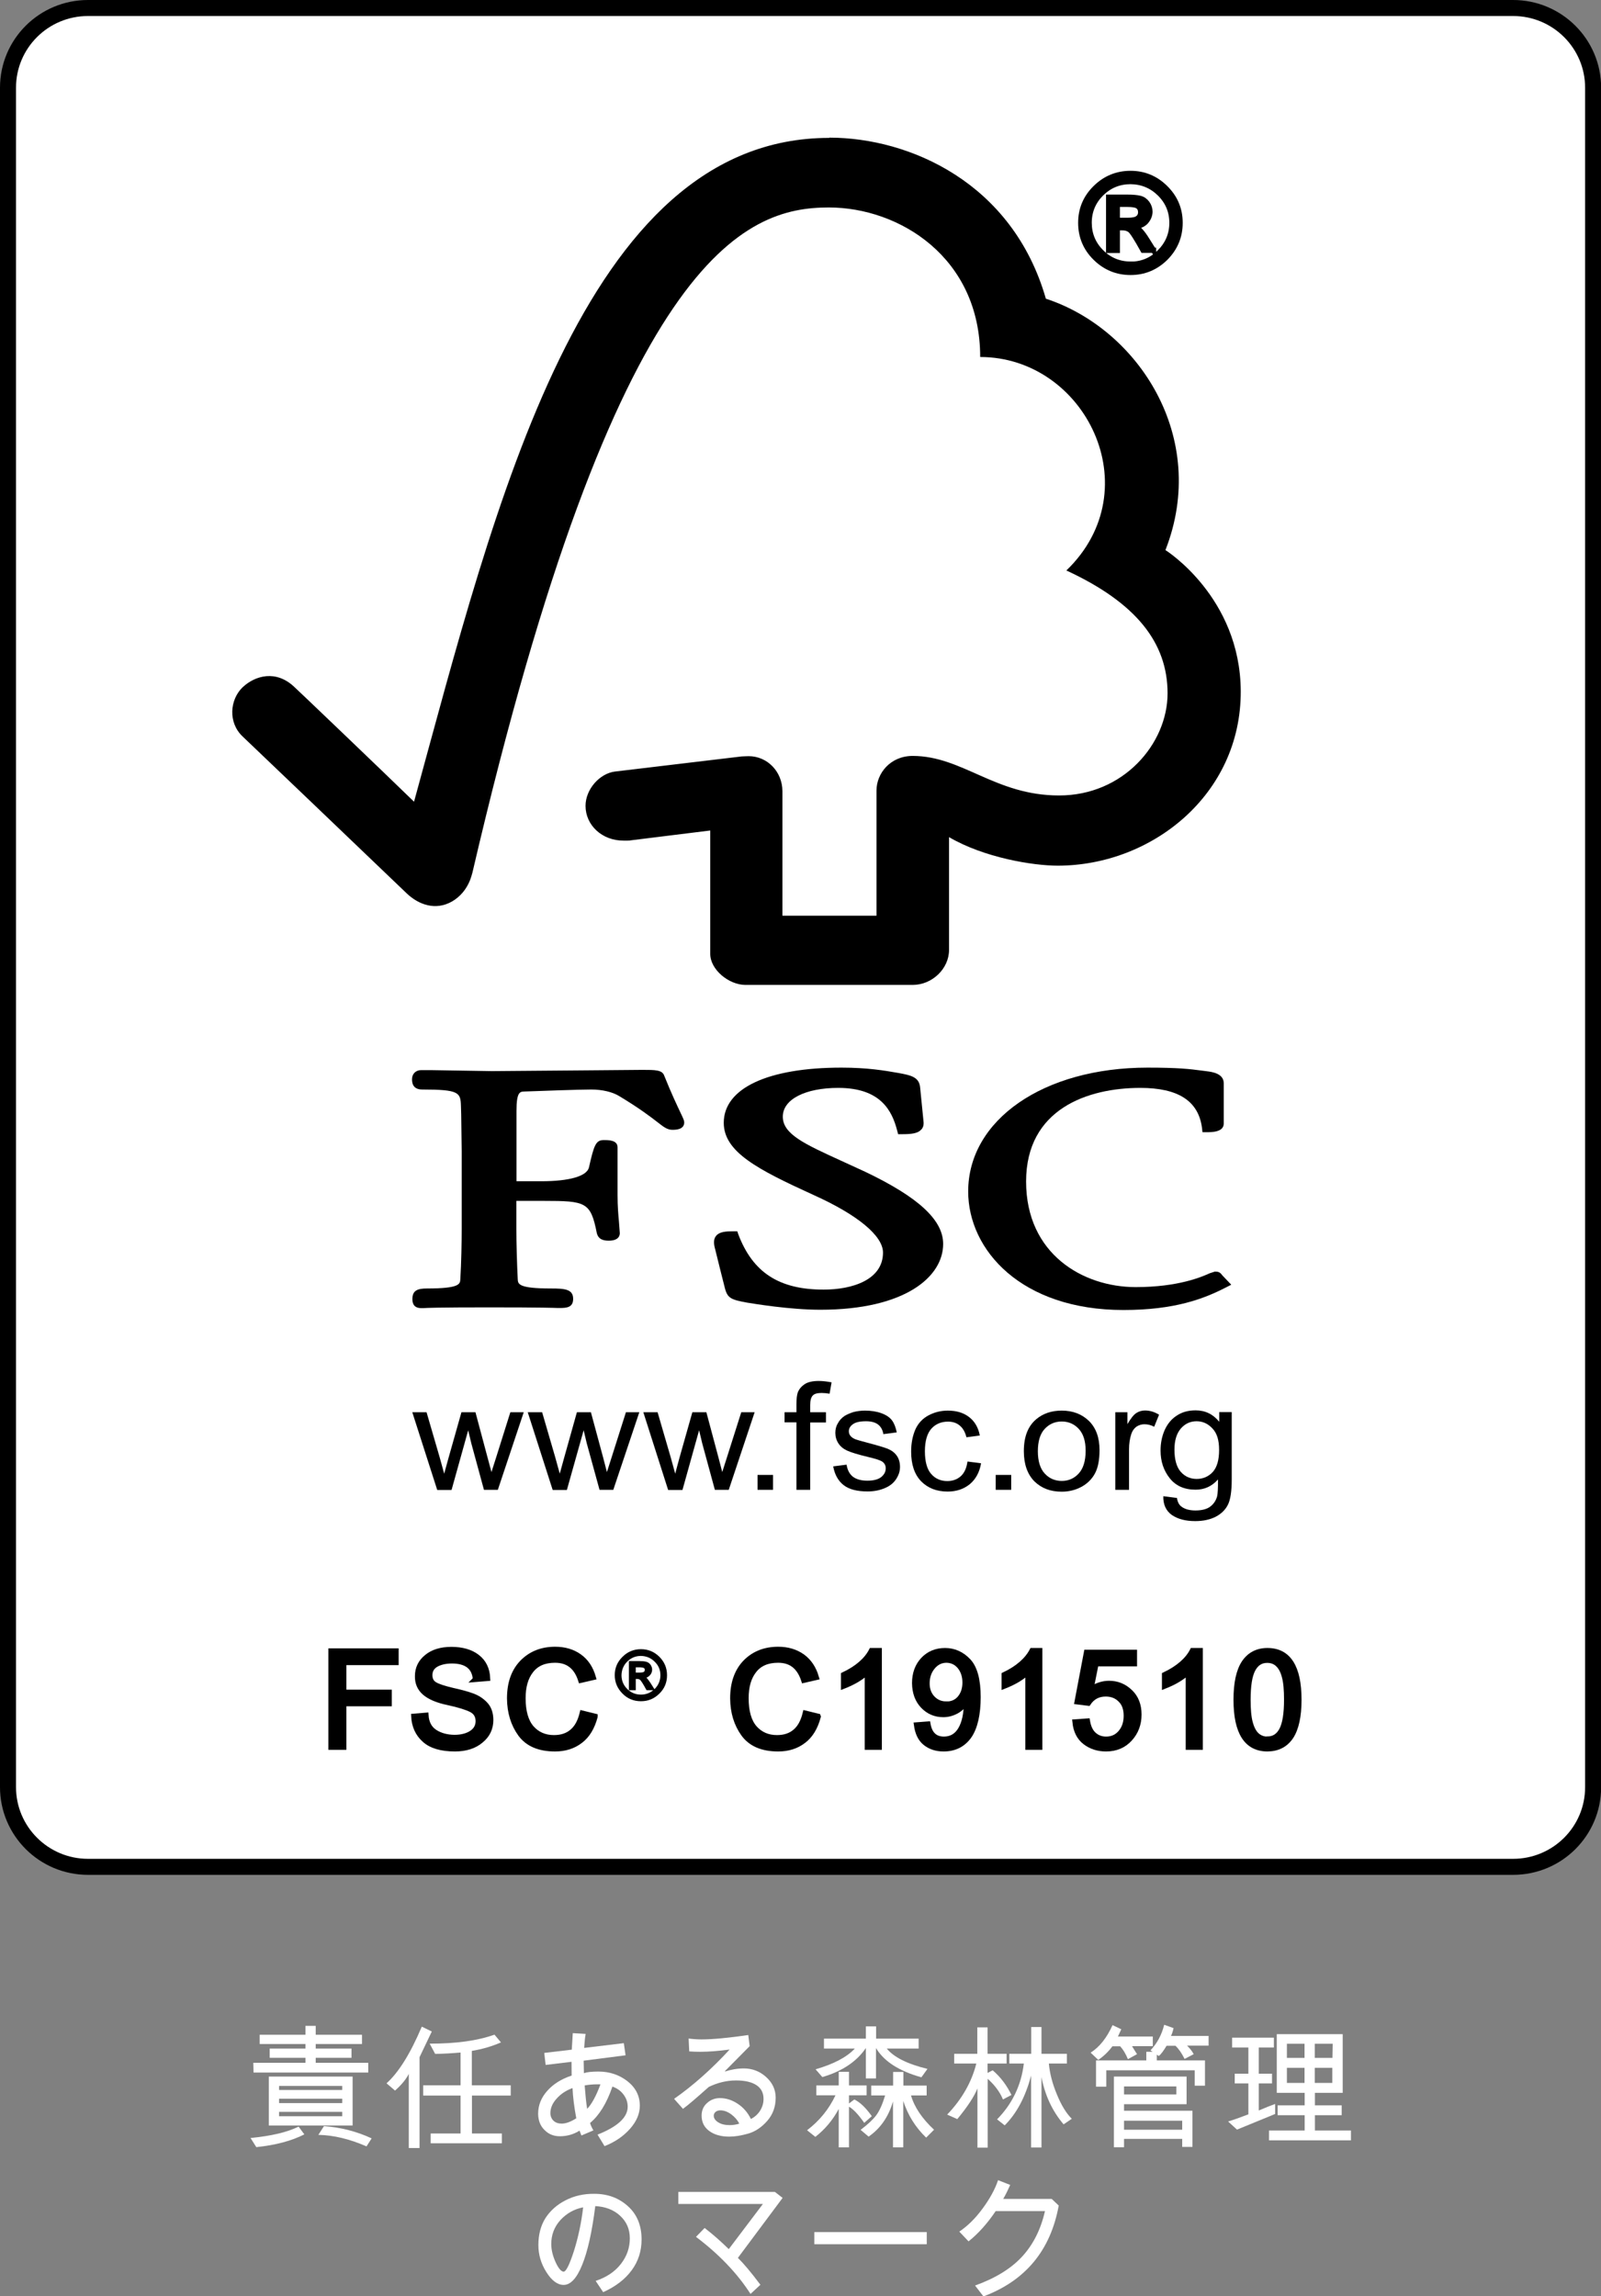 <?xml version="1.0" encoding="UTF-8"?>
<svg id="_レイヤー_2" data-name="レイヤー 2" xmlns="http://www.w3.org/2000/svg" viewBox="0 0 127.99 183.51">
  <rect x="0" y="0" width="127.99" height="183.51" fill="#808080" stroke="none"/>
  <defs>
    <style>
      .cls-1 {
        fill: #fff;
      }

      .cls-2 {
        stroke-width: .42px;
      }

      .cls-2, .cls-3, .cls-4 {
        fill: none;
        stroke: #000;
      }

      .cls-3 {
        stroke-width: 1.28px;
      }

      .cls-4 {
        stroke-width: .21px;
      }
    </style>
  </defs>
  <g id="_レイヤー_1-2" data-name="レイヤー 1">
    <g>
      <path class="cls-1" d="M7.04,.64H120.96c3.54,0,6.4,2.85,6.4,6.38V142.82c0,3.52-2.86,6.38-6.4,6.38H7.04c-3.54,0-6.4-2.86-6.4-6.38V7.01C.64,3.49,3.5,.64,7.04,.64h0Z"/>
      <path class="cls-3" d="M7.04,.64H120.96c3.54,0,6.4,2.86,6.4,6.37V142.82c0,3.52-2.86,6.37-6.4,6.37H7.04c-3.54,0-6.4-2.86-6.4-6.37V7.01C.64,3.49,3.5,.64,7.04,.64h0Z"/>
      <path d="M34.95,119.06l-1.99-6.2h1.14l1.04,3.57,.37,1.34c.02-.06,.13-.48,.35-1.27l1.03-3.64h1.12l.96,3.59,.32,1.19,.38-1.19,1.13-3.59h1.07l-2.07,6.2h-1.11l-1.01-3.71-.25-1.05-1.33,4.77h-1.14Z"/>
      <path d="M44.18,119.06l-1.99-6.2h1.15l1.04,3.57,.37,1.34c.02-.06,.13-.48,.35-1.27l1.02-3.64h1.12l.97,3.59,.31,1.19,.38-1.19,1.14-3.59h1.07l-2.08,6.2h-1.1l-1.02-3.71-.25-1.05-1.34,4.77h-1.13Z"/>
      <path d="M53.41,119.06l-1.98-6.2h1.14l1.04,3.57,.37,1.34c.01-.06,.13-.48,.34-1.27l1.03-3.64h1.12l.96,3.59,.31,1.19,.38-1.19,1.14-3.59h1.07l-2.07,6.2h-1.11l-1.01-3.71-.25-1.05-1.33,4.77h-1.14Z"/>
      <rect x="60.56" y="117.87" width="1.24" height="1.19"/>
      <path d="M63.67,119.06v-5.39h-.95v-.81h.95v-.66c0-.42,.04-.72,.11-.93,.11-.27,.3-.49,.56-.66,.26-.17,.64-.25,1.12-.25,.3,0,.64,.04,1.02,.11l-.16,.91c-.23-.04-.45-.06-.64-.06-.33,0-.57,.06-.7,.2-.14,.14-.21,.39-.21,.77v.57h1.26v.82h-1.26v5.38h-1.09Z"/>
      <path d="M66.58,117.19l1.1-.14c.06,.41,.22,.73,.5,.96,.28,.21,.66,.32,1.16,.32s.87-.1,1.11-.29c.24-.2,.36-.43,.36-.7,0-.24-.11-.43-.32-.56-.15-.09-.52-.21-1.11-.35-.79-.19-1.34-.36-1.65-.5-.32-.15-.55-.34-.71-.59-.16-.25-.24-.53-.24-.83,0-.28,.06-.54,.2-.76,.12-.24,.3-.43,.53-.59,.18-.11,.4-.21,.7-.31,.3-.08,.61-.12,.94-.12,.5,0,.94,.07,1.32,.21,.38,.14,.66,.33,.84,.57,.18,.24,.3,.57,.38,.96l-1.07,.14c-.05-.32-.19-.58-.41-.76-.23-.18-.56-.27-.97-.27-.5,0-.85,.08-1.06,.24-.22,.16-.32,.34-.32,.56,0,.14,.04,.26,.13,.37,.09,.11,.23,.21,.42,.28,.1,.04,.42,.13,.95,.27,.76,.2,1.3,.36,1.61,.48,.31,.13,.55,.31,.72,.55,.17,.24,.26,.54,.26,.9s-.11,.67-.32,.99c-.21,.31-.51,.55-.91,.71-.4,.17-.85,.26-1.36,.26-.83,0-1.47-.16-1.91-.5-.44-.34-.72-.84-.84-1.5h0Z"/>
      <path d="M77.36,116.8l1.07,.14c-.12,.71-.42,1.26-.89,1.66-.49,.4-1.08,.6-1.78,.6-.88,0-1.59-.28-2.12-.82-.54-.56-.8-1.35-.8-2.38,0-.67,.12-1.26,.34-1.77,.23-.5,.58-.87,1.05-1.12,.47-.25,.98-.38,1.54-.38,.7,0,1.26,.17,1.71,.52,.44,.34,.73,.83,.85,1.47l-1.07,.14c-.1-.41-.28-.73-.54-.94-.25-.21-.56-.31-.93-.31-.55,0-.99,.19-1.33,.56-.34,.38-.52,.99-.52,1.81s.17,1.44,.5,1.81c.33,.38,.76,.57,1.29,.57,.43,0,.78-.13,1.07-.38,.28-.25,.47-.64,.54-1.16h0Z"/>
      <rect x="79.6" y="117.87" width="1.24" height="1.19"/>
      <path d="M81.85,115.97c0-1.16,.33-2,1-2.56,.55-.46,1.23-.68,2.03-.68,.89,0,1.61,.28,2.18,.83,.56,.56,.84,1.33,.84,2.32,0,.8-.12,1.42-.37,1.88-.25,.46-.61,.81-1.09,1.07-.47,.25-1,.38-1.56,.38-.91,0-1.63-.28-2.19-.83-.55-.56-.84-1.36-.84-2.4h0Zm1.12,0c0,.79,.18,1.39,.55,1.79,.36,.39,.82,.59,1.36,.59s1-.2,1.36-.6c.36-.39,.55-1,.55-1.81,0-.77-.18-1.35-.55-1.75-.36-.39-.82-.59-1.36-.59s-1,.2-1.36,.59c-.37,.39-.55,1-.55,1.79h0Z"/>
      <path d="M89.16,119.06v-6.2h.97v.95c.26-.44,.49-.74,.7-.88,.21-.14,.45-.21,.7-.21,.37,0,.75,.1,1.13,.34l-.39,.96c-.26-.14-.52-.2-.79-.2-.23,0-.44,.07-.64,.2-.18,.14-.32,.33-.4,.58-.12,.37-.18,.77-.18,1.22v3.24h-1.09Z"/>
      <path d="M93,119.57l1.09,.14c.05,.32,.16,.55,.37,.7,.27,.2,.64,.3,1.11,.3,.5,0,.9-.1,1.17-.3,.27-.2,.46-.47,.56-.82,.05-.21,.08-.67,.07-1.36-.48,.55-1.08,.82-1.79,.82-.9,0-1.59-.31-2.07-.92-.49-.62-.73-1.35-.73-2.21,0-.59,.11-1.14,.33-1.64,.23-.5,.55-.89,.98-1.16,.42-.28,.92-.41,1.49-.41,.77,0,1.39,.3,1.89,.91v-.77h1v5.36c0,.96-.1,1.64-.31,2.05-.2,.4-.53,.72-.97,.95-.45,.23-.99,.35-1.64,.35-.77,0-1.39-.16-1.87-.49-.47-.34-.7-.84-.68-1.51h0Zm.89-3.72c0,.81,.18,1.41,.51,1.78,.34,.38,.77,.56,1.27,.56s.93-.18,1.28-.55c.34-.38,.51-.96,.51-1.76s-.17-1.34-.53-1.72c-.35-.38-.77-.58-1.27-.58s-.91,.19-1.25,.57c-.34,.39-.52,.95-.52,1.7h0Z"/>
      <path d="M66.29,11.02c-19.73,0-26.7,29.4-33.19,53.05-2.34-2.28-9.56-9.18-9.57-9.17-1.45-1.38-3.12-.93-4.14,.03-1.02,.99-1.17,2.81,0,3.92,.06,.05,9.79,9.35,13.15,12.57,.93,.87,2.27,1.38,3.6,.62,1.39-.81,1.59-2.27,1.62-2.27,11.52-49.5,21.82-53.19,28.5-53.19,5.62,0,12.1,3.98,12.1,11.95,8.39,0,13.64,10.56,6.89,17.06,5.6,2.59,8.09,5.79,8.09,9.82s-3.54,8.17-8.68,8.16c-5.1,0-7.71-3.15-11.69-3.16-1.8,0-2.9,1.4-2.9,2.77v10h-7.52v-9.96c-.01-1.56-1.21-2.79-2.7-2.79-.03,0-.65,.02-.63,.03l-10.07,1.2c-1.22,.16-2.34,1.42-2.34,2.74,0,1.53,1.3,2.8,3.09,2.78,.22,0,.53,0,.5-.02-.01,0,6.38-.79,6.38-.79v9.86c0,1.26,1.48,2.47,2.8,2.48h13.38c1.56,0,2.91-1.29,2.91-2.8v-9.01c2.8,1.64,6.69,2.28,8.69,2.28,7.5,0,14.66-5.66,14.63-13.94-.03-7.53-6.02-11.28-6.02-11.28,3.52-8.99-2.17-17.67-9.56-20.09-2.66-9.28-10.92-12.87-17.31-12.87h0Z"/>
      <path d="M57.86,89.73c0,2.33,2.71,3.73,7.16,5.76,3.54,1.59,5.57,3.27,5.57,4.61,0,2.18-2.45,2.96-4.75,2.96-3.55,0-5.65-1.36-6.81-4.4l-.09-.26h-.29c-.63,0-1.12,.03-1.4,.36-.25,.3-.18,.71-.07,1.1-.01,0,.78,3.12,.78,3.12,.21,.77,.5,.89,1.76,1.12,.56,.09,3.43,.57,5.86,.57,6.79,0,9.82-2.64,9.82-5.26,0-1.91-1.97-3.73-6.22-5.76l-1.94-.89c-2.91-1.33-4.66-2.12-4.66-3.52s1.82-2.3,4.43-2.3c3.39,0,4.3,1.82,4.71,3.4l.08,.3h.32c.75,0,1.23-.06,1.51-.35,.17-.16,.23-.39,.2-.66l-.27-2.71c-.07-.86-.76-.99-1.72-1.17-1.14-.2-2.5-.43-4.57-.43-5.89,0-9.41,1.65-9.41,4.41h0Z"/>
      <path d="M77.4,95.21c0,4.7,4.26,9.48,12.41,9.48,4.11,0,6.43-.9,8.15-1.78l.47-.24-.76-.8,.04,.04c-.18-.25-.32-.29-.59-.29l-.4,.13c-.62,.28-2.5,1.11-5.93,1.11-4.21,0-8.76-2.64-8.76-8.44s4.93-7.48,9.13-7.48c3.03,0,4.64,1.04,4.93,3.18l.04,.36h.38c.35,0,1.32,0,1.32-.69v-3.22c0-.79-.95-.91-1.35-.96l-.39-.05c-.97-.13-1.89-.24-4.36-.24-8.3,0-14.33,4.17-14.33,9.9h0Z"/>
      <path d="M46.67,85.54l-7.34,.06-4.9-.08h-.74c-.44-.01-.75,.29-.75,.72,0,.2,0,.83,.81,.83,2.96,0,3.07,.24,3.1,1.32l.02,.69,.04,2.9v6.24c0,1.04-.03,2.68-.11,4.01-.02,.38-.04,.74-2.66,.74-.73,0-1.17,.14-1.17,.83,0,.2,0,.74,.71,.74h.16c.31-.02,1.14-.06,5.23-.06,4.35,0,5.23,.04,5.52,.05h.16c.57,0,1.07-.05,1.07-.73,0-.77-.66-.83-1.77-.83-2.62,0-2.64-.36-2.66-.74-.06-1.22-.11-2.87-.11-4.01v-2.25h2.19c3.37,0,3.75,.09,4.24,2.57,.13,.54,.58,.61,.96,.61,.79,0,.88-.41,.88-.6l-.07-.93c-.05-.54-.11-1.2-.11-2.11v-3.82c0-.58-.71-.58-1.1-.58-.64,0-.78,.39-1.19,2.2-.18,.69-1.57,1.09-3.81,1.09h-1.98v-5.62c0-1.53,.28-1.54,.63-1.55,1.29-.05,4.41-.16,5.35-.16,.89,0,1.71,.2,2.24,.53,1.66,1,2.52,1.67,3.04,2.07,.5,.39,.79,.62,1.2,.62,.24,0,.95,0,.95-.59,0-.15-.06-.28-.29-.76-.27-.58-.73-1.53-1.31-2.98-.16-.46-.72-.46-1.75-.46l-4.67,.04Z"/>
      <path d="M90.38,13.86c1.08,0,2.02,.39,2.79,1.16,.78,.77,1.17,1.7,1.17,2.79s-.39,2.02-1.16,2.8c-.78,.77-1.71,1.16-2.8,1.16s-2.03-.39-2.81-1.16c-.78-.77-1.17-1.71-1.17-2.8s.39-2.02,1.17-2.79c.78-.77,1.72-1.16,2.81-1.16h0Zm-.01,7.26c.91,0,1.69-.32,2.34-.97,.65-.65,.98-1.43,.98-2.34,0-.91-.32-1.68-.97-2.33-.65-.64-1.43-.96-2.34-.97-.91,0-1.69,.32-2.34,.96-.64,.65-.97,1.42-.97,2.33,0,.91,.32,1.69,.97,2.34,.65,.64,1.43,.97,2.34,.97h0Zm1.85-1.12h-.84c-.53-.96-.88-1.5-1.04-1.62-.16-.12-.36-.18-.61-.18h-.41v1.81h-.69v-4.25h1.48c.44,0,.78,.03,1.02,.09,.24,.06,.43,.19,.58,.4,.14,.2,.22,.42,.22,.66,0,.29-.11,.55-.31,.79-.21,.24-.51,.37-.91,.4v.02c.25,.06,.59,.41,.99,1.06l.52,.83Zm-2.9-2.39h.84c.38,0,.65-.05,.8-.17,.15-.11,.23-.27,.23-.48s-.07-.36-.21-.47c-.14-.11-.43-.16-.87-.16h-.79v1.28Z"/>
      <path class="cls-2" d="M90.38,13.86c1.08,0,2.02,.39,2.79,1.16,.78,.77,1.17,1.7,1.17,2.79s-.39,2.02-1.16,2.8c-.78,.77-1.71,1.16-2.8,1.16s-2.03-.39-2.81-1.16c-.78-.77-1.17-1.71-1.17-2.8s.39-2.02,1.17-2.79c.78-.77,1.72-1.16,2.81-1.16h0Zm-.01,7.26c.91,0,1.69-.32,2.34-.97,.65-.65,.98-1.43,.98-2.34,0-.91-.32-1.68-.97-2.33-.65-.64-1.43-.96-2.34-.97-.91,0-1.69,.32-2.34,.96-.64,.64-.97,1.42-.97,2.33,0,.91,.32,1.69,.97,2.34,.64,.64,1.43,.97,2.34,.97h0Zm1.85-1.12h-.84c-.53-.96-.88-1.5-1.04-1.62-.16-.12-.36-.18-.61-.18h-.41v1.81h-.69v-4.25h1.48c.44,0,.78,.03,1.02,.09,.24,.06,.43,.2,.58,.4,.14,.2,.22,.42,.22,.66,0,.29-.11,.55-.31,.79-.21,.24-.51,.37-.91,.4v.02c.25,.06,.59,.41,.99,1.06l.52,.83Zm-2.9-2.39h.84c.38,0,.65-.05,.8-.17,.15-.11,.23-.27,.23-.48s-.07-.36-.21-.47c-.14-.11-.43-.16-.87-.16h-.79v1.28Z"/>
      <path d="M31.66,132.86h-4.18v2.38h3.62v.91h-3.62v3.48h-1.02v-7.69h5.2v.91Z"/>
      <path class="cls-2" d="M31.66,132.86h-4.18v2.38h3.63v.91h-3.63v3.48h-1.02v-7.69h5.2v.91Z"/>
      <path d="M38.01,134.2c-.04-.49-.22-.85-.53-1.1-.31-.24-.76-.37-1.34-.37-.53,0-.95,.1-1.29,.29-.33,.19-.49,.48-.49,.86,0,.33,.12,.58,.38,.74,.25,.16,.74,.32,1.46,.49,.64,.14,1.16,.28,1.56,.43,.41,.15,.75,.38,1.04,.68,.29,.31,.43,.73,.43,1.25,0,.66-.26,1.21-.79,1.64-.52,.44-1.21,.66-2.07,.66-1.09,0-1.89-.24-2.43-.72-.53-.48-.82-1.11-.85-1.88l.97-.08c.04,.61,.28,1.06,.71,1.34,.43,.28,.95,.42,1.56,.43,.57,0,1.03-.12,1.38-.35,.35-.23,.53-.55,.53-.95,0-.42-.18-.73-.55-.92-.37-.19-.98-.38-1.85-.57-.87-.18-1.49-.45-1.88-.79-.39-.34-.58-.78-.57-1.32,0-.61,.24-1.12,.73-1.52,.48-.4,1.15-.61,1.98-.61s1.55,.2,2.06,.6c.52,.4,.8,.97,.83,1.71l-.98,.08Z"/>
      <path class="cls-2" d="M38.01,134.2c-.04-.49-.22-.86-.53-1.1-.31-.24-.76-.37-1.34-.37-.53,0-.95,.1-1.29,.29-.33,.2-.49,.48-.49,.85,0,.33,.12,.58,.38,.74,.25,.16,.74,.32,1.46,.49,.64,.14,1.16,.28,1.56,.43,.41,.15,.75,.37,1.04,.68,.29,.31,.43,.73,.43,1.25,0,.66-.26,1.21-.79,1.64-.52,.44-1.22,.66-2.07,.66-1.09,0-1.9-.24-2.43-.72-.54-.48-.82-1.11-.86-1.88l.97-.08c.04,.61,.28,1.06,.71,1.34,.43,.28,.95,.42,1.56,.43,.57,0,1.03-.12,1.38-.35,.35-.23,.53-.55,.53-.95,0-.42-.18-.73-.55-.92-.37-.19-.98-.38-1.85-.57-.87-.18-1.49-.45-1.88-.79-.39-.34-.58-.78-.57-1.32,0-.61,.24-1.12,.73-1.52,.48-.4,1.14-.61,1.98-.61s1.55,.2,2.06,.6c.52,.4,.8,.97,.83,1.71l-.98,.08Z"/>
      <path d="M47.57,137.19c-.23,.86-.62,1.51-1.18,1.93-.56,.43-1.23,.64-2.01,.64-1.26,0-2.18-.4-2.76-1.18-.57-.78-.86-1.73-.87-2.85,0-1.23,.34-2.18,1.01-2.88,.68-.69,1.55-1.04,2.62-1.04,.75,0,1.39,.19,1.93,.57,.54,.38,.91,.94,1.12,1.67l-1,.23c-.17-.53-.43-.94-.77-1.21-.34-.27-.77-.4-1.29-.4-.84,0-1.48,.27-1.91,.82-.44,.55-.65,1.29-.65,2.22,0,1.07,.23,1.86,.68,2.38,.46,.52,1.05,.78,1.79,.78,.61,0,1.09-.16,1.47-.49,.38-.32,.64-.81,.8-1.46l1.02,.25Z"/>
      <path class="cls-2" d="M47.57,137.19c-.23,.86-.62,1.51-1.18,1.93-.56,.43-1.23,.64-2.02,.64-1.26,0-2.18-.39-2.76-1.18-.57-.79-.86-1.73-.87-2.85,0-1.23,.34-2.18,1.02-2.88,.68-.69,1.55-1.04,2.62-1.04,.75,0,1.4,.19,1.93,.57,.54,.38,.91,.94,1.12,1.67l-1,.23c-.17-.53-.42-.94-.77-1.21-.34-.27-.77-.4-1.29-.4-.84,0-1.48,.27-1.91,.82-.44,.55-.65,1.29-.65,2.22,0,1.07,.23,1.86,.68,2.38,.46,.52,1.06,.78,1.79,.78,.61,0,1.09-.16,1.47-.49,.38-.32,.64-.81,.8-1.47l1.02,.25Z"/>
      <path d="M51.24,131.9c.54,0,1.01,.19,1.4,.58,.39,.39,.59,.85,.59,1.4s-.2,1.01-.58,1.39c-.39,.39-.85,.58-1.4,.58s-1.02-.19-1.4-.58c-.39-.39-.59-.85-.59-1.4s.2-1.01,.59-1.4c.39-.39,.85-.58,1.4-.58h0Zm0,3.63c.45,0,.84-.16,1.17-.48,.32-.32,.49-.71,.49-1.17,0-.46-.16-.84-.49-1.16-.32-.32-.71-.48-1.17-.49-.46,0-.84,.16-1.17,.48-.32,.32-.48,.71-.49,1.17,0,.45,.16,.84,.48,1.16,.32,.32,.71,.49,1.17,.49h0Zm.93-.56h-.42c-.26-.48-.44-.75-.52-.81-.08-.06-.18-.09-.3-.09h-.21v.9h-.34v-2.12h.74c.22,0,.39,.02,.51,.05,.12,.03,.22,.1,.29,.2,.07,.1,.11,.21,.11,.33,0,.14-.05,.28-.16,.39-.1,.12-.26,.19-.45,.2h0c.13,.04,.29,.22,.5,.54l.26,.41Zm-1.45-1.2h.42c.19,0,.33-.03,.4-.08,.07-.06,.11-.14,.11-.24s-.03-.18-.11-.23c-.07-.05-.22-.08-.43-.08h-.39v.64Z"/>
      <path class="cls-4" d="M51.24,131.9c.54,0,1.01,.19,1.4,.58,.39,.39,.58,.85,.58,1.4s-.19,1.01-.58,1.39c-.39,.39-.85,.58-1.4,.58s-1.02-.19-1.4-.58c-.39-.39-.59-.85-.59-1.4s.2-1.01,.59-1.39c.39-.39,.86-.58,1.4-.58h0Zm0,3.63c.45,0,.84-.16,1.17-.48,.32-.32,.49-.72,.49-1.17,0-.46-.16-.84-.49-1.16-.32-.32-.71-.48-1.17-.49-.46,0-.84,.16-1.17,.48-.32,.32-.48,.71-.49,1.17,0,.45,.16,.84,.48,1.16,.32,.32,.71,.49,1.17,.49h0Zm.93-.56h-.42c-.26-.48-.44-.75-.52-.81-.08-.06-.18-.09-.3-.09h-.21v.9h-.34v-2.12h.74c.22,0,.39,.02,.51,.05,.12,.03,.22,.1,.29,.2,.07,.1,.11,.21,.11,.33,0,.14-.05,.28-.16,.39-.11,.12-.26,.19-.45,.2h0c.13,.04,.29,.22,.5,.54l.26,.41Zm-1.45-1.2h.42c.19,0,.33-.03,.4-.08,.07-.05,.11-.14,.11-.24s-.03-.18-.11-.23c-.07-.05-.22-.08-.43-.08h-.39v.64Z"/>
      <path d="M65.41,137.19c-.23,.86-.62,1.51-1.18,1.93-.56,.43-1.23,.64-2.02,.64-1.26,0-2.18-.4-2.76-1.18-.57-.78-.86-1.73-.87-2.85,0-1.23,.34-2.18,1.01-2.88,.68-.69,1.55-1.04,2.62-1.04,.75,0,1.39,.19,1.93,.57,.53,.38,.91,.94,1.12,1.67l-1,.23c-.17-.53-.43-.94-.77-1.21-.34-.27-.77-.4-1.29-.4-.84,0-1.48,.27-1.91,.82-.44,.55-.65,1.29-.65,2.22,0,1.07,.23,1.86,.68,2.38,.46,.52,1.06,.78,1.79,.78,.61,0,1.09-.16,1.47-.49,.38-.32,.64-.81,.8-1.46l1.02,.25Z"/>
      <path class="cls-2" d="M65.41,137.19c-.23,.86-.62,1.51-1.18,1.93-.56,.43-1.23,.64-2.02,.64-1.26,0-2.18-.39-2.76-1.18-.57-.79-.86-1.73-.87-2.85,0-1.23,.34-2.18,1.01-2.88,.68-.69,1.55-1.04,2.62-1.04,.75,0,1.39,.19,1.93,.57,.53,.38,.91,.94,1.12,1.67l-1,.23c-.17-.53-.43-.94-.77-1.21-.34-.27-.77-.4-1.29-.4-.84,0-1.48,.27-1.91,.82-.44,.55-.65,1.29-.65,2.22,0,1.07,.23,1.86,.68,2.38,.46,.52,1.06,.78,1.79,.78,.61,0,1.09-.16,1.47-.49,.38-.32,.64-.81,.8-1.47l1.02,.25Z"/>
      <path d="M70.29,139.63h-.95v-6.02c-.47,.45-1.11,.83-1.9,1.14v-.91c1.09-.52,1.84-1.17,2.23-1.93h.62v7.72Z"/>
      <path class="cls-2" d="M70.29,139.63h-.95v-6.02c-.47,.45-1.11,.83-1.9,1.14v-.91c1.09-.52,1.84-1.17,2.23-1.93h.62v7.72Z"/>
      <path d="M77.23,136.01c-.19,.3-.44,.55-.76,.73-.32,.18-.68,.28-1.06,.28-.64,0-1.18-.23-1.62-.69-.44-.46-.66-1.07-.67-1.82,0-.76,.23-1.39,.68-1.87,.45-.49,1.04-.73,1.75-.73s1.34,.28,1.86,.83c.52,.55,.78,1.52,.78,2.88s-.24,2.43-.71,3.11c-.48,.68-1.16,1.03-2.05,1.03-.58,0-1.06-.16-1.45-.47-.39-.31-.63-.79-.71-1.44l.91-.08c.14,.81,.57,1.21,1.28,1.21,.58,0,1.03-.26,1.34-.79,.31-.53,.46-1.25,.46-2.18h-.02Zm-1.59,.18c.46,0,.83-.16,1.1-.48,.27-.33,.41-.74,.41-1.25,0-.5-.14-.93-.41-1.27-.28-.34-.64-.51-1.07-.52-.44,0-.81,.18-1.11,.54-.3,.36-.45,.8-.45,1.32,0,.49,.15,.88,.44,1.19,.3,.31,.66,.46,1.1,.46h0Z"/>
      <path class="cls-2" d="M77.23,136.01c-.19,.3-.44,.55-.76,.73-.33,.18-.68,.28-1.06,.28-.64,0-1.18-.23-1.62-.69-.44-.46-.66-1.07-.67-1.82,0-.76,.23-1.39,.68-1.87,.45-.48,1.04-.73,1.75-.73s1.34,.28,1.86,.83c.52,.55,.78,1.52,.78,2.88s-.24,2.43-.71,3.11c-.48,.68-1.16,1.03-2.05,1.03-.58,0-1.06-.16-1.45-.47-.39-.31-.62-.79-.71-1.44l.91-.07c.14,.81,.57,1.21,1.28,1.21,.58,0,1.03-.26,1.34-.79,.31-.53,.46-1.25,.46-2.18h-.02Zm-1.59,.18c.46,0,.83-.16,1.1-.48,.27-.33,.41-.74,.41-1.25,0-.5-.14-.93-.41-1.27-.28-.34-.64-.51-1.07-.52-.44,0-.81,.18-1.11,.54-.3,.36-.45,.8-.45,1.32,0,.49,.15,.88,.44,1.19,.3,.31,.66,.46,1.1,.46h0Z"/>
      <path d="M83.12,139.63h-.95v-6.02c-.47,.45-1.11,.83-1.9,1.14v-.91c1.09-.52,1.83-1.17,2.23-1.93h.61v7.72Z"/>
      <path class="cls-2" d="M83.12,139.63h-.94v-6.02c-.47,.45-1.11,.83-1.9,1.14v-.91c1.09-.52,1.83-1.17,2.23-1.93h.61v7.72Z"/>
      <path d="M87.2,135.01c.47-.32,.96-.48,1.46-.48,.64,0,1.2,.22,1.68,.68,.48,.45,.71,1.06,.71,1.81s-.24,1.41-.73,1.94c-.48,.53-1.12,.8-1.9,.8-.65,0-1.2-.18-1.67-.54-.47-.36-.74-.9-.81-1.61l.99-.07c.08,.48,.25,.85,.52,1.09,.27,.24,.59,.36,.98,.36,.48,0,.87-.18,1.17-.54,.3-.36,.44-.8,.44-1.34s-.15-.96-.46-1.27c-.3-.31-.7-.47-1.18-.47-.61,0-1.07,.25-1.4,.74l-.9-.11,.75-3.95h3.83v.91h-3.07l-.41,2.05Z"/>
      <path class="cls-2" d="M87.2,135.01c.47-.32,.96-.48,1.46-.48,.64,0,1.2,.22,1.68,.68,.48,.45,.71,1.06,.71,1.81s-.24,1.41-.73,1.94c-.48,.53-1.12,.8-1.9,.8-.64,0-1.2-.18-1.67-.54-.47-.36-.74-.9-.81-1.61l.99-.07c.08,.48,.25,.85,.52,1.09,.27,.24,.59,.36,.98,.36,.48,0,.87-.18,1.17-.54,.3-.36,.44-.8,.44-1.34s-.15-.97-.46-1.27c-.3-.31-.7-.47-1.18-.47-.61,0-1.07,.25-1.4,.74l-.89-.11,.75-3.95h3.83v.91h-3.07l-.41,2.05Z"/>
      <path d="M95.95,139.63h-.95v-6.02c-.48,.45-1.11,.83-1.9,1.14v-.91c1.09-.52,1.84-1.17,2.23-1.93h.62v7.72Z"/>
      <path class="cls-2" d="M95.95,139.63h-.95v-6.02c-.48,.45-1.11,.83-1.9,1.14v-.91c1.09-.52,1.84-1.17,2.23-1.93h.62v7.72Z"/>
      <path d="M101.32,131.91c1.68,0,2.52,1.31,2.52,3.93,0,1.32-.21,2.31-.65,2.95-.43,.64-1.05,.97-1.87,.97-1.67,0-2.51-1.31-2.51-3.92,0-1.32,.21-2.31,.64-2.96,.43-.64,1.06-.97,1.86-.97h0Zm0,7.07c.51,0,.89-.24,1.15-.73,.26-.49,.39-1.3,.39-2.41,0-.78-.05-1.39-.17-1.83-.11-.45-.29-.78-.52-1-.23-.22-.52-.33-.87-.33-.51,0-.89,.25-1.15,.75-.26,.5-.38,1.3-.38,2.41,0,.76,.05,1.37,.17,1.82,.12,.44,.29,.78,.52,1,.23,.22,.51,.33,.85,.33h0Z"/>
      <path class="cls-2" d="M101.32,131.91c1.68,0,2.52,1.31,2.52,3.93,0,1.32-.22,2.31-.64,2.95-.43,.64-1.05,.96-1.87,.97-1.67,0-2.51-1.31-2.51-3.92,0-1.32,.21-2.31,.64-2.96,.43-.64,1.06-.97,1.86-.97h0Zm0,7.07c.51,0,.89-.24,1.15-.73,.26-.49,.39-1.3,.39-2.41,0-.78-.05-1.39-.17-1.83-.11-.45-.29-.78-.52-1-.23-.22-.52-.33-.87-.33-.51,0-.89,.25-1.15,.75-.26,.5-.38,1.3-.38,2.41,0,.77,.05,1.37,.17,1.82,.12,.45,.29,.78,.52,1,.23,.21,.51,.33,.85,.33h0Z"/>
      <path class="cls-1" d="M29.43,165.63h-9.16l-.02-.78h4.17v-.4h-2.86v-.74h2.86v-.36h-3.66v-.74h3.66v-.71h.82v.71h3.7v.74h-3.7v.36h2.86v.74h-2.86v.4h4.2v.78Zm-1.24,4.23h-6.7v-3.91h6.7v3.91Zm-.83-2.84v-.32h-5.05v.32h5.05Zm0,1.05v-.35h-5.05v.35h5.05Zm0,1.05v-.35h-5.05v.35h5.05Zm2.35,1.77l-.41,.64c-1.35-.59-2.64-.9-3.85-.92l.45-.7c1.34,.1,2.61,.42,3.81,.98h0Zm-5.38-.32c-1.02,.52-2.3,.86-3.84,1.02l-.46-.73c1.65-.16,2.93-.46,3.84-.91l.46,.62Z"/>
      <path class="cls-1" d="M34.52,162.35l-.98,2.05v7.26h-.86v-5.92c-.24,.46-.61,.9-1.1,1.33l-.68-.58c.97-.87,1.91-2.38,2.82-4.53l.8,.39Zm6.32,5.12h-3.11v3.03h2.39v.78h-5.69v-.78h2.39v-3.03h-2.99v-.82h2.99v-2.62c-.7,.06-1.37,.1-2.03,.11l-.44-.82c2.1,0,3.82-.23,5.18-.72l.52,.62c-.71,.31-1.49,.54-2.33,.68v2.75h3.11v.82Z"/>
      <path class="cls-1" d="M46.67,165.68c.26-.09,.65-.13,1.17-.13,.89,0,1.66,.26,2.32,.77,.66,.52,.99,1.17,.99,1.96,0,.64-.26,1.25-.78,1.84-.52,.59-1.2,1.06-2.04,1.39l-.56-.92c1.61-.64,2.41-1.38,2.41-2.23,0-.36-.11-.68-.34-.98-.22-.3-.52-.5-.88-.63-.46,1.34-1.06,2.31-1.79,2.91,.06,.2,.15,.39,.27,.59l-.96,.41-.15-.39c-.47,.3-1,.45-1.57,.45-.49,0-.9-.16-1.23-.5-.34-.33-.5-.76-.51-1.29,0-.68,.24-1.29,.73-1.84,.48-.54,1.13-.95,1.95-1.22,0-.24-.01-.61-.01-1.1l-2.07,.25-.11-.96,2.2-.26,.08-1.32,1.03,.06c-.05,.26-.09,.63-.12,1.12l3.17-.38,.14,.97-3.35,.43,.02,.98Zm1.32,.89c-.05,0-.13,0-.24,0-.36,0-.69,.03-1.01,.09,.06,.77,.12,1.4,.2,1.87,.35-.36,.71-1.01,1.06-1.95h0Zm-1.92,2.72c-.17-.92-.27-1.72-.3-2.42-.5,.18-.93,.46-1.26,.83-.34,.37-.51,.76-.51,1.17,0,.25,.09,.45,.25,.61,.17,.16,.39,.23,.65,.23,.34,0,.72-.14,1.16-.42h0Z"/>
      <path class="cls-1" d="M57.95,165.55c.49-.16,1-.25,1.52-.25,.67,0,1.27,.23,1.77,.68,.51,.46,.77,1.01,.77,1.66,0,.73-.23,1.35-.68,1.86-.45,.51-.96,.85-1.52,1.01-.56,.16-1.07,.24-1.51,.24-.66,0-1.19-.15-1.6-.45-.41-.3-.61-.71-.61-1.23,0-.41,.14-.75,.44-1.01,.29-.26,.63-.39,1.02-.39,.49,0,.97,.15,1.42,.45,.46,.3,.81,.71,1.06,1.22,.31-.16,.56-.38,.74-.67,.18-.29,.27-.6,.27-.94,0-.48-.19-.84-.56-1.09-.38-.25-.92-.38-1.64-.38-.75,0-1.48,.18-2.18,.52-.93,.83-1.61,1.42-2.06,1.75l-.71-.8c1.53-1.07,3.01-2.39,4.44-3.94-.9,.12-1.68,.18-2.35,.18-.29,0-.58-.01-.88-.03l-.05-1.03c.3,.04,.65,.07,1.03,.07,.91,0,2.16-.12,3.74-.35l.11,.89-1.98,2,.02,.02Zm1.15,4.16c-.14-.28-.35-.52-.64-.74-.3-.22-.59-.32-.87-.32-.15,0-.28,.04-.38,.12-.1,.08-.15,.19-.15,.31,0,.2,.12,.38,.36,.53,.24,.15,.54,.22,.91,.22,.27,0,.53-.04,.78-.12h0Z"/>
      <path class="cls-1" d="M74.15,165.33l-.49,.68c-1.79-.5-3-1.28-3.63-2.34v2.43h-.81v-2.43c-.74,1.09-1.9,1.86-3.48,2.32l-.54-.62c1.45-.42,2.5-.97,3.14-1.66h-2.47v-.79h3.35v-.98h.82v.98h3.4v.79h-2.55c.57,.7,1.66,1.24,3.26,1.63h0Zm.51,4.88l-.62,.62c-.85-.82-1.46-1.79-1.83-2.93v3.71h-.82v-3.67c-.36,1.23-1.01,2.16-1.95,2.81l-.64-.54c.58-.44,1-.83,1.26-1.18,.25-.34,.49-.87,.7-1.57h-1.11v-.79h1.75v-1.09h.82v1.09h1.86v.79h-1.25c.27,.94,.89,1.85,1.85,2.75h0Zm-4.97-1.09l-.6,.53c-.49-.7-.9-1.12-1.22-1.29v3.25h-.82v-3.07c-.48,.9-1.11,1.64-1.87,2.23l-.66-.53c1-.76,1.75-1.69,2.27-2.79h-1.53v-.79h1.79v-1.09h.82v1.09h1.41v.79h-1.41v.65l.43-.32c.47,.23,.93,.68,1.39,1.33h0Z"/>
      <path class="cls-1" d="M85.69,169.32l-.66,.45c-.9-1.05-1.49-2.32-1.77-3.78v5.63h-.83v-5.75c-.45,1.71-1.16,3.03-2.11,3.98l-.61-.48c1.22-1.24,1.93-2.73,2.14-4.46h-1.16v-.78h1.75v-2.14h.82v2.14h2.03v.78h-1.44c.07,.78,.28,1.6,.64,2.46,.35,.86,.75,1.52,1.2,1.96h0Zm-4.81-1.91l-.7,.37c-.24-.59-.65-1.14-1.22-1.65v5.5h-.82v-4.73c-.26,.65-.8,1.47-1.61,2.45l-.81-.36c1.18-1.23,1.96-2.6,2.33-4.08h-1.77v-.78h1.85v-2.11h.82v2.11h1.52v.78h-1.52v.75l.41-.21c.62,.53,1.12,1.19,1.5,1.97h0Z"/>
      <path class="cls-1" d="M96.62,163.48h-1.72c.22,.21,.4,.44,.53,.68l-.73,.38c-.23-.46-.47-.81-.73-1.05h-.71c-.24,.4-.44,.67-.62,.82l-.16-.11v.46h3.85v2.02h-.82v-1.23h-7.07v1.31h-.82v-2.1h4.02v-.69h.51l-.18-.11c.53-.56,.9-1.24,1.1-2.05l.75,.27c-.07,.3-.14,.5-.21,.62h3.01v.79Zm-4.46,.04h-1.66c.13,.22,.26,.43,.4,.64l-.73,.4c-.18-.44-.39-.78-.62-1.03h-.62c-.31,.42-.68,.78-1.13,1.09l-.61-.58c.71-.45,1.29-1.18,1.75-2.2l.7,.33-.27,.58h2.79v.78Zm3.17,8.05h-.82v-.64h-4.65v.67h-.81v-5.65h5.81v2.21h-5v.52h5.47v2.88Zm-1.29-4.19v-.64h-4.18v.64h4.18Zm.47,2.82v-.72h-4.65v.72h4.65Z"/>
      <path class="cls-1" d="M107.99,171.05h-6.54v-.79h2.85v-1.22h-2.16v-.79h2.16v-1h-2.23v-4.69h5.27v4.69h-2.22v1h2.14v.79h-2.14v1.22h2.88v.79Zm-1.45-7.72h-1.43v1.13h1.41l.02-1.13Zm-2.25,1.13v-1.13h-1.41v1.13h1.41Zm2.22,2v-1.21h-1.4v1.21h1.4Zm-2.22,0v-1.21h-1.41v1.21h1.41Zm-2.35,2.48l-3.05,1.25-.71-.65c.37-.11,.91-.3,1.62-.57v-2.47h-1.09v-.78h1.09v-2.09h-1.3v-.79h3.34v.79h-1.21v2.09h1.06v.78h-1.06v2.16c.59-.25,1.02-.42,1.31-.52v.8Z"/>
      <path class="cls-1" d="M47.59,176.3c-.26,2.06-.61,3.63-1.05,4.7-.43,1.07-.93,1.6-1.48,1.6-.49,0-.95-.34-1.38-1.02-.43-.68-.64-1.4-.64-2.16,0-.84,.19-1.56,.56-2.15,.38-.59,.91-1.07,1.59-1.42,.69-.36,1.46-.54,2.32-.53,1.07,0,1.96,.33,2.69,.99,.73,.66,1.09,1.54,1.09,2.66,0,.92-.26,1.74-.79,2.46-.53,.72-1.28,1.3-2.28,1.75l-.6-.9c.87-.29,1.54-.74,2.02-1.36,.48-.62,.71-1.3,.71-2.04s-.26-1.33-.78-1.81c-.52-.48-1.19-.73-2.01-.77h0Zm-.97,.1c-.72,.14-1.32,.48-1.82,1.02-.49,.54-.73,1.18-.73,1.91,0,.47,.12,.96,.35,1.46,.23,.5,.45,.75,.64,.75s.46-.54,.81-1.61c.34-1.07,.6-2.25,.75-3.53h0Z"/>
      <path class="cls-1" d="M62.57,175.64l-3.58,4.8c.46,.45,1.06,1.16,1.8,2.15l-.79,.73c-1.07-1.66-2.53-3.18-4.36-4.56l.69-.71c.69,.53,1.33,1.1,1.93,1.69l2.73-3.61h-6.76v-.96h7.72l.62,.48Z"/>
      <rect class="cls-1" x="65.1" y="178.38" width="8.99" height=".97"/>
      <path class="cls-1" d="M84.64,176.25c-.65,3.59-2.66,6.01-6.02,7.27l-.67-.87c1.61-.58,2.86-1.34,3.75-2.3,.89-.96,1.5-2.17,1.84-3.65h-3.94c-.66,.98-1.38,1.79-2.17,2.42l-.74-.78c.67-.45,1.29-1.06,1.86-1.84,.57-.77,.99-1.53,1.24-2.27l.97,.38c-.16,.36-.34,.74-.56,1.12h3.88l.55,.52Z"/>
    </g>
  </g>
</svg>